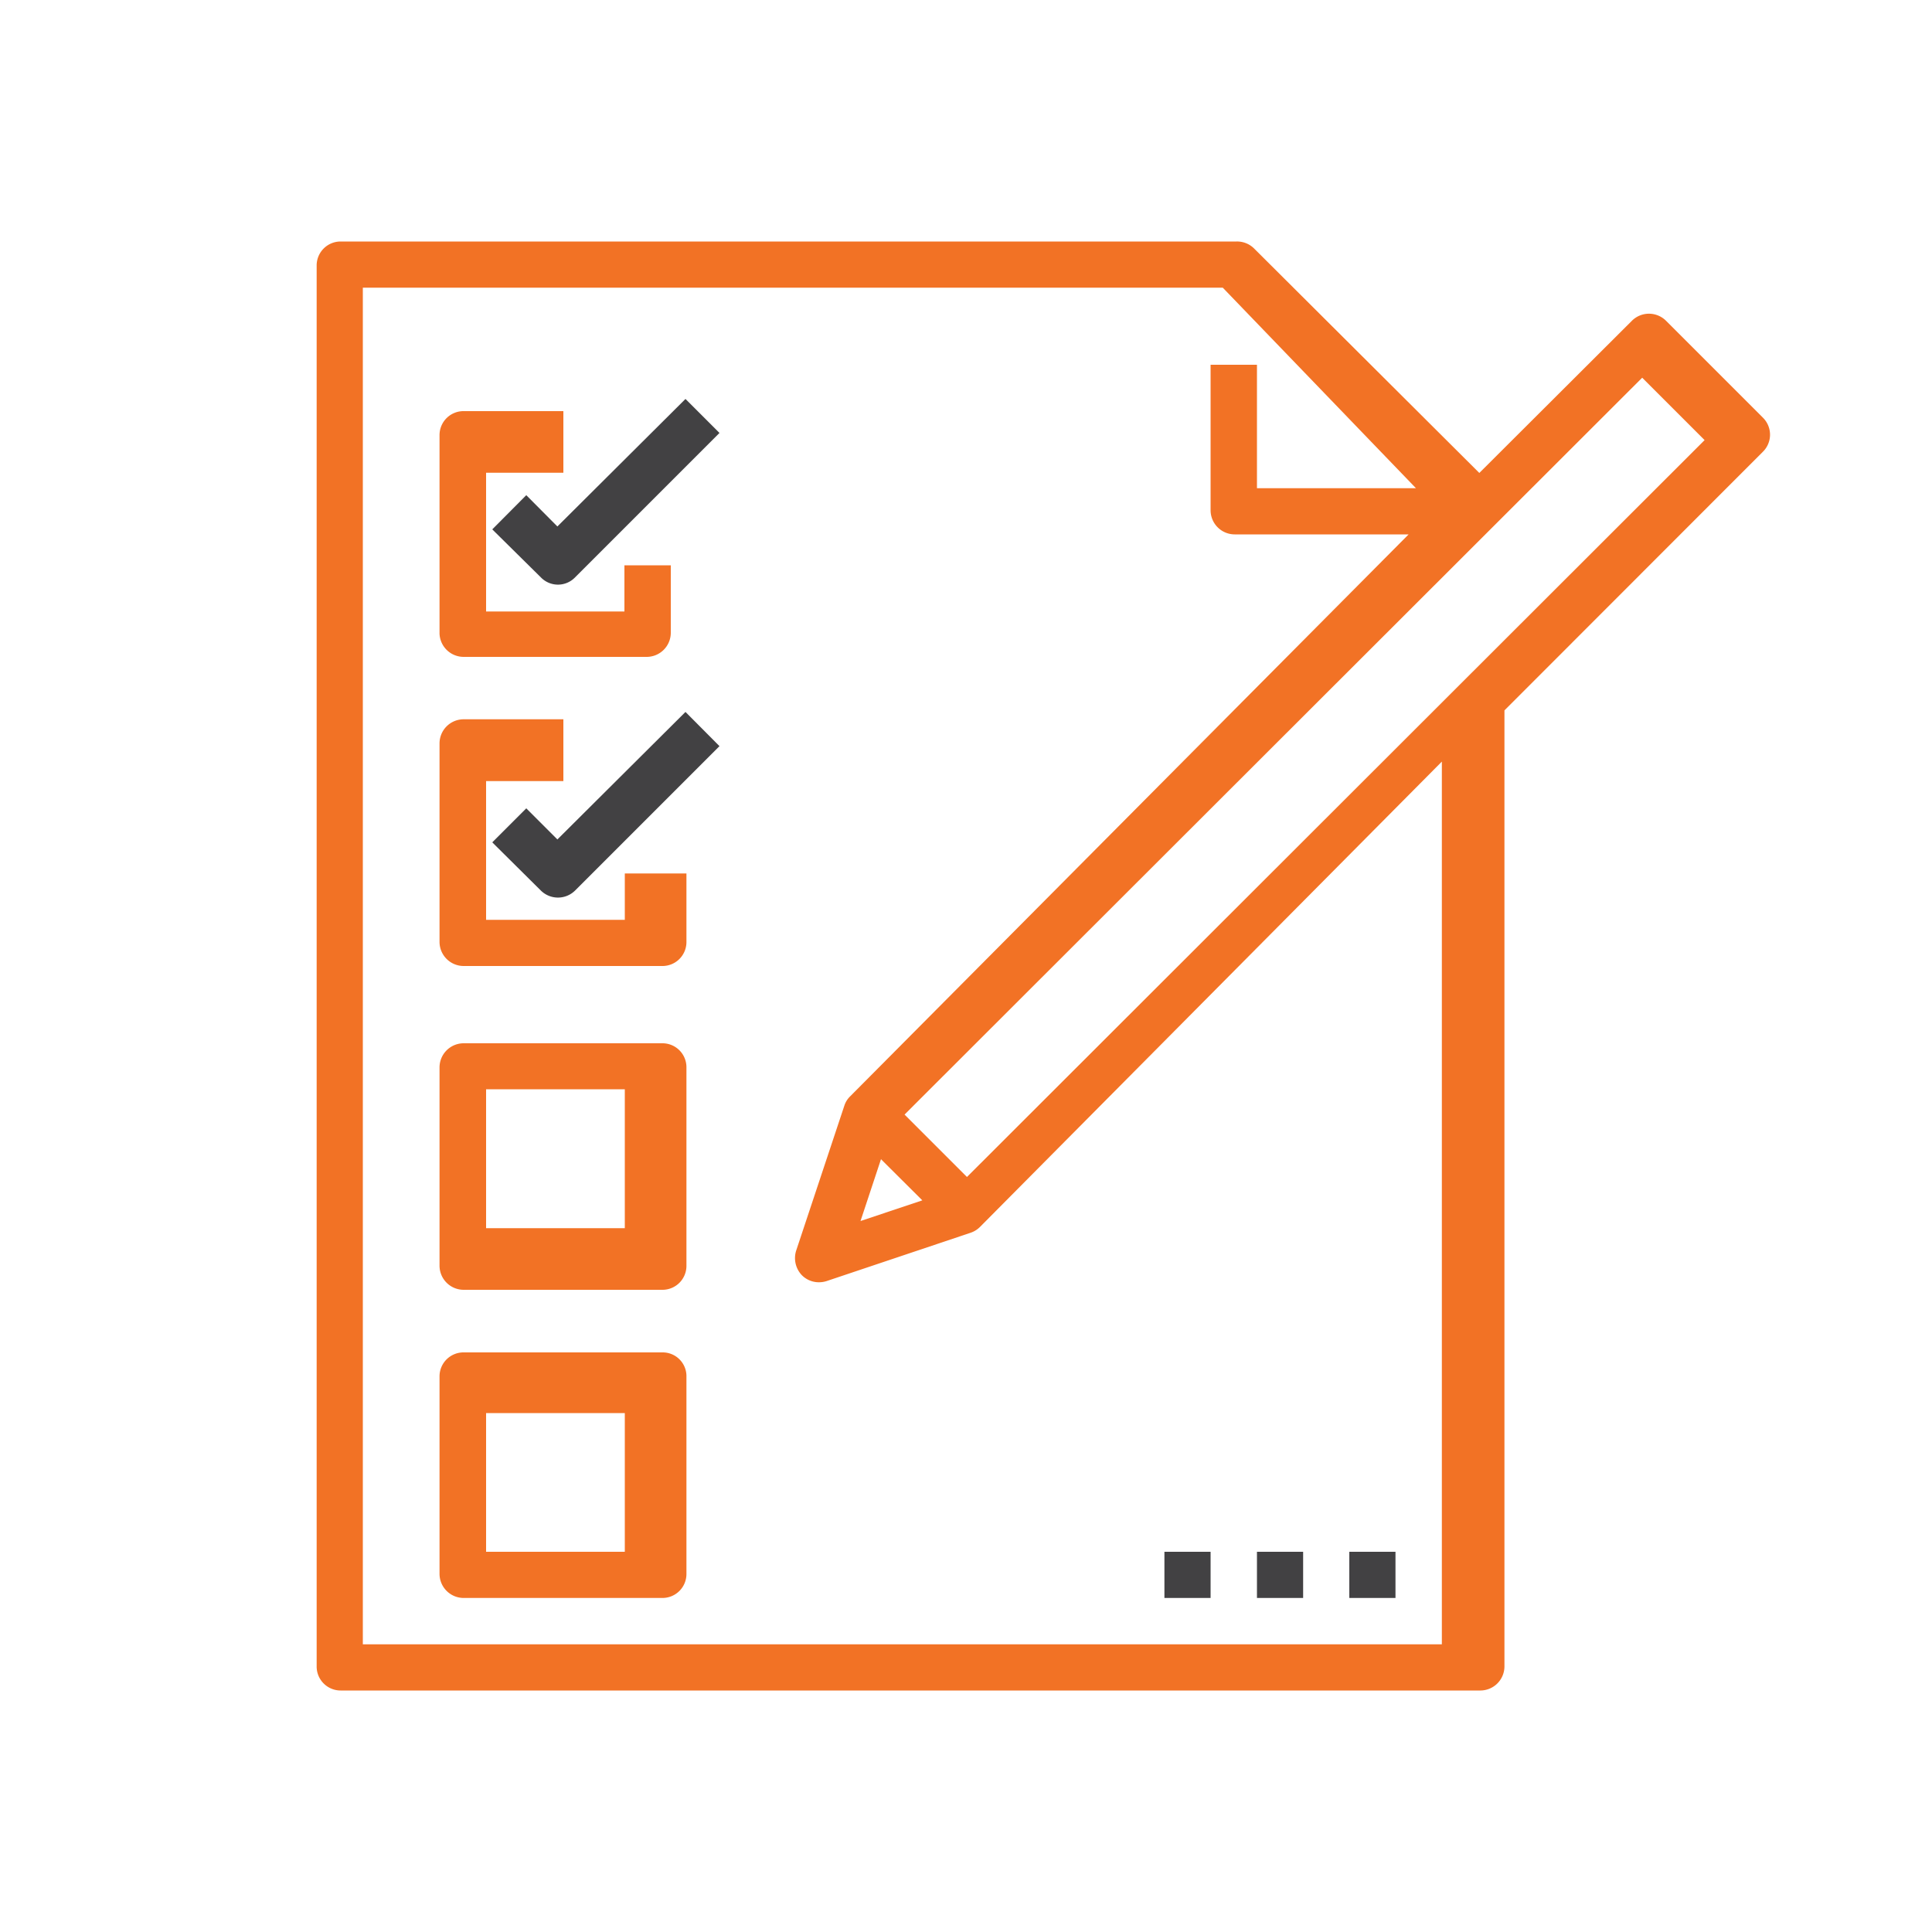 <svg id="Layer_1" data-name="Layer 1" xmlns="http://www.w3.org/2000/svg" viewBox="0 0 100 100"><defs><style>.cls-1{fill:#f27225;}.cls-2{fill:#424143;}</style></defs><path class="cls-1" d="M24,34h9.47a1.25,1.25,0,0,0,1.25-1.24V29.26h-2.4v2.39H25.16V24.47h4V21.28H24a1.24,1.24,0,0,0-1.25,1.24V32.8A1.25,1.25,0,0,0,24,34Z"/><path class="cls-2" d="M28.85,27.25l-1.61-1.62L25.48,27.4,28,29.89a1.23,1.23,0,0,0,1.76,0l7.48-7.48-1.76-1.76Z"/><path class="cls-1" d="M32.34,47.61H25.16V40.43h4v-3.2H24a1.25,1.25,0,0,0-1.25,1.25V48.75A1.25,1.25,0,0,0,24,50H34.29a1.24,1.24,0,0,0,1.24-1.25V45.21H32.34Z"/><path class="cls-2" d="M28.85,43.45l-1.61-1.61L25.48,43.6,28,46.1a1.26,1.26,0,0,0,1.76,0l7.48-7.48-1.76-1.77Z"/><path class="cls-1" d="M34.29,54H24a1.25,1.25,0,0,0-1.25,1.25V65.51A1.25,1.25,0,0,0,24,66.76H34.29a1.24,1.24,0,0,0,1.24-1.25V55.24A1.24,1.24,0,0,0,34.29,54Zm-1.95,9.57H25.16V56.38h7.18Z"/><path class="cls-1" d="M34.29,70H24a1.24,1.24,0,0,0-1.25,1.24V81.47A1.25,1.25,0,0,0,24,82.71H34.29a1.24,1.24,0,0,0,1.24-1.24V71.19A1.23,1.23,0,0,0,34.29,70ZM32.34,80.32H25.16V73.14h7.18Z"/><path class="cls-1" d="M84.46,16.61l-7.89,7.87L64.91,12.86A1.25,1.25,0,0,0,64,12.5H17.63a1.24,1.24,0,0,0-1.24,1.25v72.5a1.24,1.24,0,0,0,1.24,1.25h59a1.25,1.25,0,0,0,1.24-1.25V36.77L91.25,23.38a1.24,1.24,0,0,0,0-1.76l-5-5A1.25,1.25,0,0,0,84.46,16.61Zm-9.83,68.5H18.78V14.89H63.29l10,10.38H65.06V18.88h-2.4v7.53a1.25,1.25,0,0,0,1.25,1.25h9L44,56.75a1.18,1.18,0,0,0-.3.49l-2.49,7.49a1.28,1.28,0,0,0,.3,1.28,1.24,1.24,0,0,0,.88.36,1.32,1.32,0,0,0,.39-.06l7.45-2.5a1.25,1.25,0,0,0,.49-.3L74.63,39.42ZM45.6,60l2.14,2.13-3.2,1.07Zm4.45.92-3.23-3.23L85,19.55l3.23,3.23Z"/><rect class="cls-2" x="69.84" y="80.32" width="2.39" height="2.39"/><rect class="cls-2" x="65.06" y="80.32" width="2.39" height="2.39"/><rect class="cls-2" x="60.27" y="80.32" width="2.39" height="2.39"/></svg>